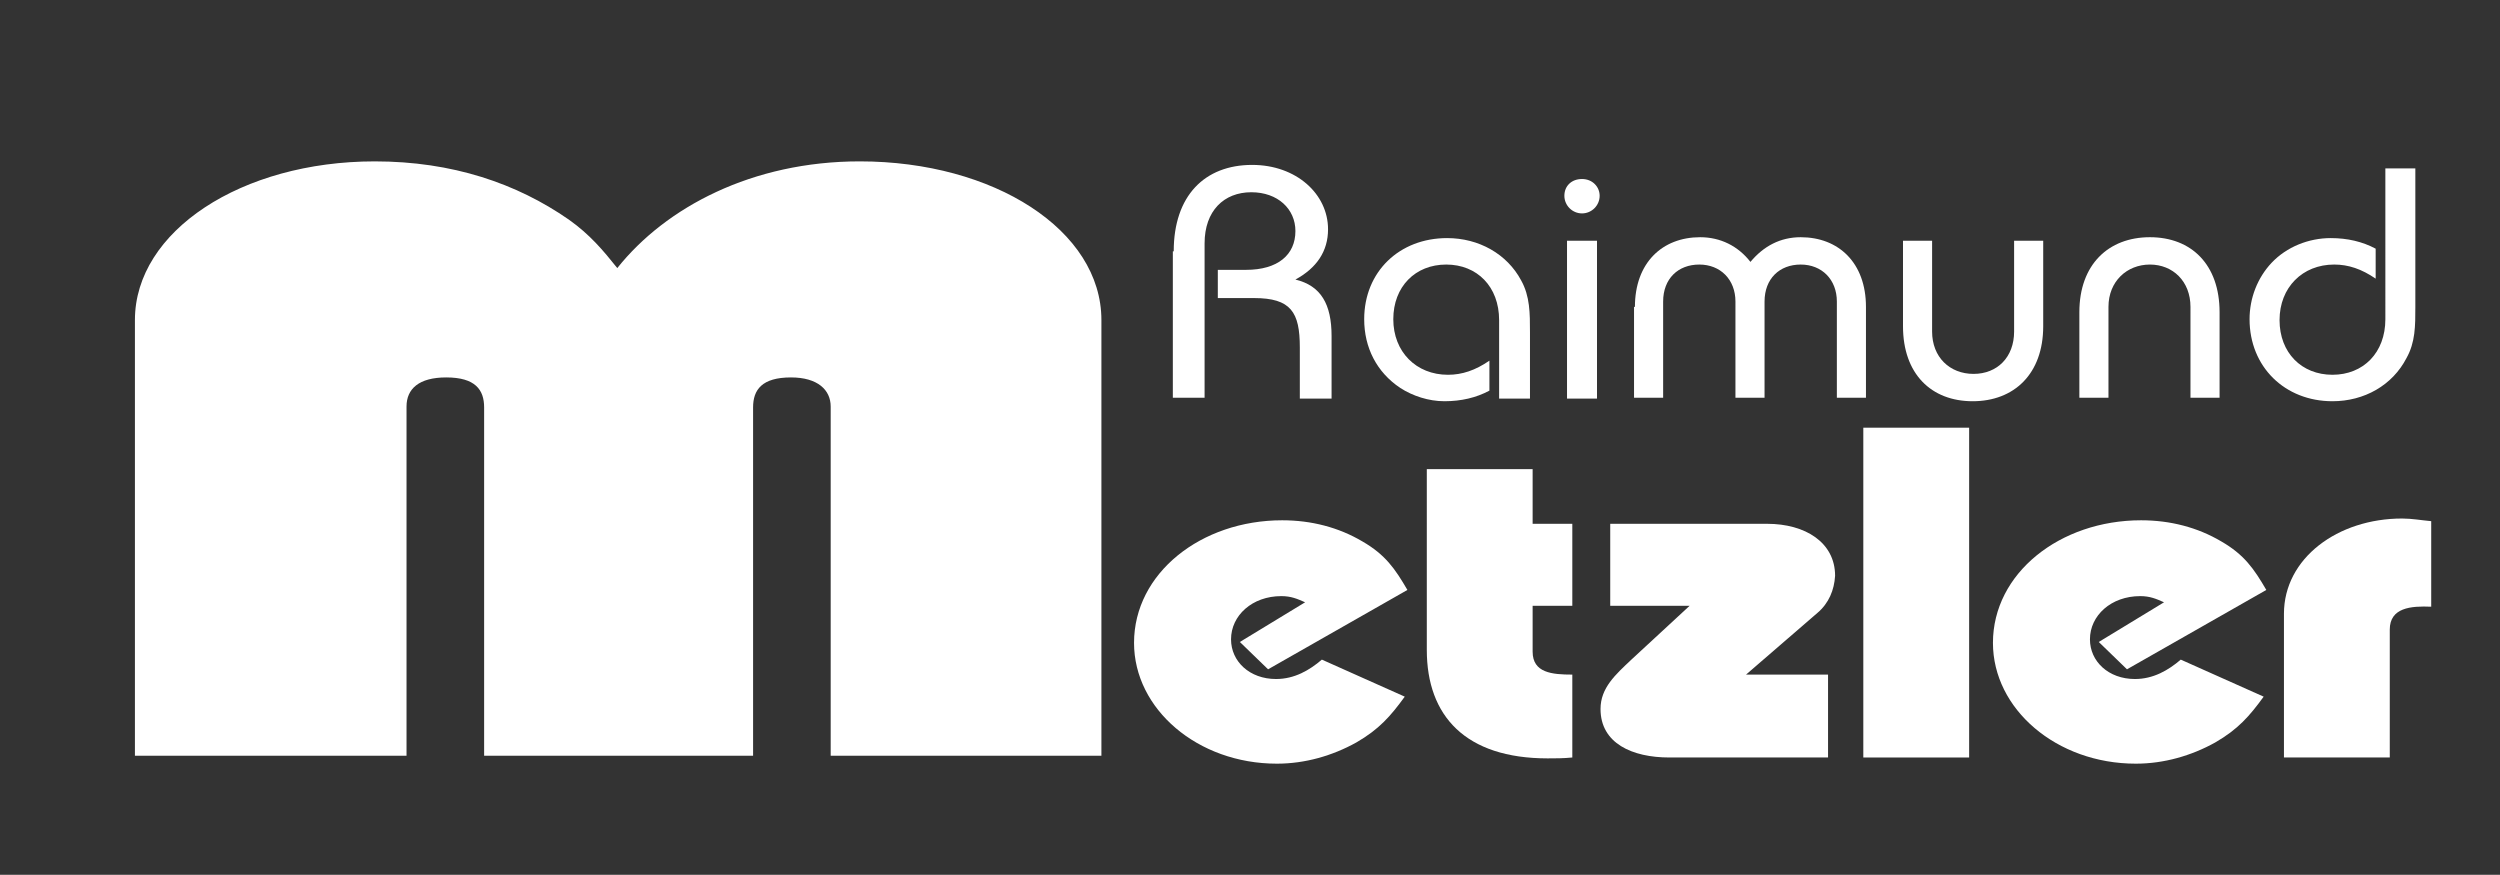 <?xml version="1.0" encoding="utf-8"?>
<!-- Generator: Adobe Illustrator 24.0.1, SVG Export Plug-In . SVG Version: 6.00 Build 0)  -->
<svg version="1.1" id="Ebene_2" xmlns="http://www.w3.org/2000/svg" xmlns:xlink="http://www.w3.org/1999/xlink" x="0px" y="0px"
	 viewBox="0 0 283.5 99.2" style="enable-background:new 0 0 283.5 99.2;" xml:space="preserve">
<rect x="0" y="0" width="283.5" height="99.2" fill="#333333" stroke="none"/>
<style type="text/css">
	.st0{fill:#FFFFFF;}
</style>
<g>
	<path class="st0" d="M94.2,85.7V46.1c0-1.9-1.5-3.3-4.5-3.3c-3.3,0-4.3,1.4-4.3,3.4v39.5H54.9V46.2c0-2-1-3.4-4.3-3.4
		c-3.1,0-4.5,1.3-4.5,3.3v39.6H15.3V36.3c0-10.1,12.1-18,27.2-18c8.8,0,16.1,2.5,22,6.6c2.4,1.7,3.9,3.5,5.5,5.5
		c5.5-6.9,15.3-12.1,27.5-12.1c15.2,0,27.4,7.8,27.4,18v49.4H94.2z"/>
</g>
<g>
	<path class="st0" d="M143.8,75.9l-3.2-3.1l7.4-4.5c-0.9-0.4-1.6-0.7-2.7-0.7c-3.3,0-5.7,2.2-5.7,4.9c0,2.5,2.1,4.5,5.1,4.5
		c2.1,0,3.8-1,5.2-2.2l9.4,4.2c-1.6,2.2-2.9,3.7-5.5,5.2c-2.7,1.5-5.8,2.4-9,2.4c-9,0-16.2-6.2-16.2-13.7c0-7.9,7.6-13.9,16.8-13.9
		c3.3,0,6.4,0.8,9.1,2.4c2.6,1.5,3.7,3.1,5.1,5.5L143.8,75.9z"/>
	<path class="st0" d="M175.5,86c-9.3,0-13.7-4.8-13.7-12.3V53.2h12v6.2h4.5v9.3h-4.5v5.2c0,2.4,2.2,2.6,4.5,2.6v9.4
		C177.3,86,176.4,86,175.5,86z"/>
	<path class="st0" d="M206.1,69.5l-8.1,7h9.3v9.4h-18c-4.2,0-7.8-1.6-7.8-5.5c0-2.4,1.7-3.9,3.5-5.6l6.6-6.1h-9v-9.3h17.8
		c4.3,0,7.7,2.1,7.7,5.9C208,66.9,207.4,68.4,206.1,69.5z"/>
	<path class="st0" d="M211.3,85.9V48.5h12v37.4H211.3z"/>
	<path class="st0" d="M241.2,75.9l-3.2-3.1l7.4-4.5c-0.9-0.4-1.6-0.7-2.7-0.7c-3.3,0-5.7,2.2-5.7,4.9c0,2.5,2.1,4.5,5.1,4.5
		c2.1,0,3.8-1,5.2-2.2l9.4,4.2c-1.6,2.2-2.9,3.7-5.5,5.2c-2.7,1.5-5.8,2.4-9,2.4c-9,0-16.2-6.2-16.2-13.7c0-7.9,7.6-13.9,16.8-13.9
		c3.3,0,6.4,0.8,9.1,2.4c2.6,1.5,3.7,3.1,5.1,5.5L241.2,75.9z"/>
	<path class="st0" d="M271,71.4v14.5h-12V69.6c0-6.3,6.1-10.8,13.4-10.8c1.1,0,2.2,0.2,3.3,0.3v9.7C273.4,68.7,271,68.9,271,71.4z"
		/>
</g>
<g>
	<path class="st0" d="M133.1,28.5c0-6.3,3.5-9.8,8.9-9.8c5,0,8.6,3.3,8.6,7.3c0,2.5-1.3,4.4-3.7,5.7c2.9,0.7,4.1,2.8,4.1,6.4v7.1
		h-3.6v-5.8c0-4-1-5.6-5.2-5.6h-4.1v-3.2h3.2c3.6,0,5.6-1.7,5.6-4.4c0-2.5-2-4.4-5-4.4c-3.1,0-5.3,2.1-5.3,5.8v17.5h-3.6V28.5z"/>
	<path class="st0" d="M170,36.3c0-3.8-2.5-6.3-6-6.3c-3.5,0-6,2.5-6,6.2c0,3.7,2.6,6.3,6.2,6.3c1.6,0,3.1-0.5,4.7-1.6v3.4
		c-1.5,0.8-3.2,1.2-5.1,1.2c-1.8,0-3.6-0.6-5-1.5c-2.7-1.8-4.1-4.6-4.1-7.8c0-5.4,4-9.2,9.4-9.2c3.6,0,6.8,1.8,8.4,4.8
		c1,1.8,1,3.7,1,5.9v7.5H170V36.3z"/>
	<path class="st0" d="M179.4,20.3c1.2,0,2,0.9,2,1.9c0,1.1-0.9,2-2,2c-1.1,0-2-0.9-2-2S178.2,20.3,179.4,20.3z M177.7,27.3h3.4v17.9
		h-3.4V27.3z"/>
	<path class="st0" d="M185.4,34.8c0-5,3.1-7.9,7.4-7.9c2.3,0,4.3,1,5.7,2.8c1.5-1.8,3.4-2.8,5.7-2.8c4.3,0,7.4,2.9,7.4,7.9v10.3
		h-3.3V34.2c0-2.5-1.7-4.2-4.1-4.2s-4.1,1.6-4.1,4.2v10.9h-3.3V34.2c0-2.5-1.7-4.2-4.1-4.2c-2.4,0-4.1,1.6-4.1,4.2v10.9h-3.3V34.8z"
		/>
	<path class="st0" d="M231.7,37c0,5.4-3.3,8.5-8,8.5c-4.7,0-7.9-3.1-7.9-8.5v-9.7h3.3v10.3c0,2.9,2,4.8,4.7,4.8
		c2.7,0,4.6-1.9,4.6-4.8V27.3h3.3V37z"/>
	<path class="st0" d="M235.8,35.4c0-5.4,3.3-8.5,8-8.5s7.9,3.1,7.9,8.5v9.7h-3.3V34.8c0-2.9-2-4.8-4.6-4.8s-4.7,1.9-4.7,4.8v10.3
		h-3.3V35.4z"/>
	<path class="st0" d="M273.9,34.8c0,2.2,0,4-1,5.8c-1.6,3.1-4.8,4.9-8.4,4.9c-5.4,0-9.4-3.9-9.4-9.3c0-2.4,0.9-4.7,2.5-6.4
		c1.7-1.8,4.2-2.8,6.7-2.8c1.9,0,3.6,0.4,5.1,1.2v3.4c-1.6-1.1-3.1-1.6-4.7-1.6c-3.6,0-6.2,2.6-6.2,6.3c0,3.7,2.5,6.2,6,6.2
		s6-2.5,6-6.3V19.1h3.4V34.8z"/>
</g>
</svg>
